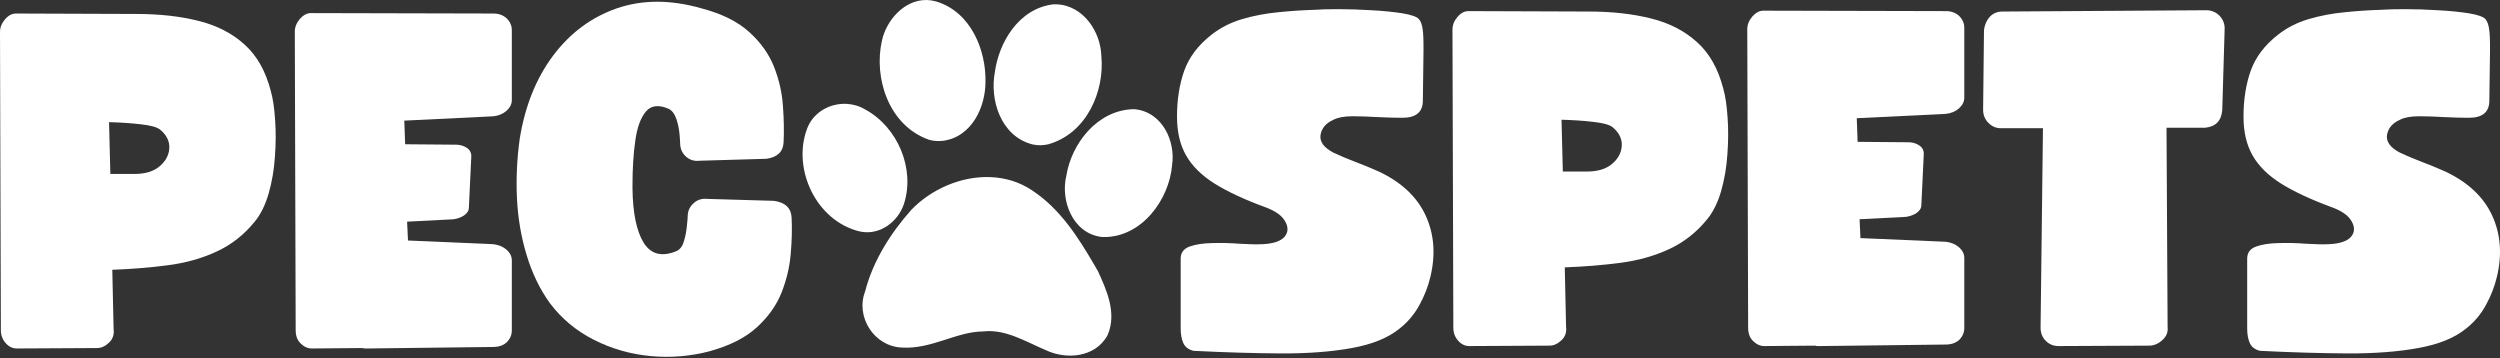 <svg xmlns="http://www.w3.org/2000/svg" width="1200" height="172" viewBox="0 0 1200 172" fill="none"><rect x="0" y="0" width="1200" height="172" fill="#333333" stroke="none"/><path d="M8.117 167.269C6.036 167.269 4.214 166.41 2.706 164.667C1.171 162.95 0.416 160.869 0.416 158.424L0 15.339C0 13.206 0.78 11.176 2.393 9.303C3.98 7.43 5.749 6.494 7.701 6.494L65.455 6.702C76.615 6.702 86.579 7.82 95.32 10.032C104.062 12.191 111.398 15.963 117.381 21.375C123.339 26.734 127.527 34.148 129.973 43.644C131.014 47.26 131.69 51.916 132.054 57.588C132.47 63.207 132.418 69.139 131.95 75.382C131.534 81.574 130.519 87.428 128.932 92.969C127.319 98.458 125.108 102.933 122.272 106.393C117.121 112.715 111.034 117.501 103.958 120.753C96.881 124.031 89.103 126.217 80.648 127.309C72.167 128.428 63.269 129.156 53.904 129.494L54.528 158.007C54.867 160.583 54.138 162.742 52.343 164.459C50.522 166.202 48.623 167.061 46.62 167.061L8.117 167.269ZM52.343 58.629L52.967 83.499H64.518C69.773 83.499 73.832 82.251 76.693 79.753C79.607 77.255 81.116 74.342 81.272 71.012C81.402 67.682 79.919 64.742 76.797 62.167C75.263 60.996 72.219 60.163 67.64 59.669C63.113 59.123 58.014 58.785 52.343 58.629Z" fill="white"></path><path d="M149.625 167.268C147.673 167.268 145.878 166.436 144.213 164.771C142.679 163.262 141.924 161.129 141.924 158.423L141.508 15.13C141.508 12.997 142.34 10.942 144.005 8.991C145.67 7.196 147.387 6.285 149.208 6.285L236.828 6.493C239.378 6.493 241.511 7.274 243.176 8.783C244.841 10.448 245.673 12.321 245.673 14.402V48.118C245.673 49.991 244.763 51.734 242.968 53.321C241.303 54.726 239.248 55.558 236.828 55.819L194.059 57.9L194.475 69.242L218.93 69.451C220.855 69.451 222.598 69.971 224.133 71.011C225.642 72.052 226.344 73.509 226.214 75.382L225.069 99.524C225.069 101.059 224.289 102.334 222.78 103.375C221.453 104.285 219.788 104.91 217.785 105.248L195.412 106.392L195.828 115.446L236.828 117.215C239.248 117.501 241.303 118.333 242.968 119.712C244.763 121.247 245.673 122.99 245.673 124.915V158.631C245.673 160.791 244.841 162.69 243.176 164.355C241.511 165.812 239.378 166.54 236.828 166.54L176.368 167.268C176.082 167.268 175.692 167.268 175.224 167.268C174.808 167.268 174.417 167.216 174.079 167.06L149.625 167.268Z" fill="white"></path><path d="M340.535 168.622C331.3 171.041 321.856 171.796 312.23 170.911C302.579 170.001 293.525 167.399 285.07 163.107C276.589 158.814 269.565 152.96 263.946 145.52C259.159 138.86 255.439 131.212 252.811 122.522C250.158 113.859 248.597 104.702 248.129 95.05C247.712 85.424 248.155 75.903 249.481 66.537C252.031 50.798 257.39 37.504 265.507 26.682C273.676 15.807 283.874 8.237 296.101 3.996C308.38 -0.218 321.908 -0.218 336.685 3.996C346.467 6.572 354.089 10.344 359.578 15.339C365.12 20.334 369.1 25.927 371.546 32.093C373.965 38.285 375.396 44.554 375.812 50.928C376.28 57.25 376.384 63.051 376.124 68.306C375.916 72.833 373.159 75.461 367.903 76.215L335.748 77.152C333.303 77.438 331.196 76.813 329.401 75.278C327.58 73.692 326.617 71.688 326.487 69.243C326.487 68.358 326.383 66.719 326.175 64.352C325.967 62.011 325.472 59.643 324.718 57.276C323.937 54.856 322.741 53.191 321.076 52.281C316.211 50.148 312.543 50.564 310.045 53.53C307.548 56.443 305.831 61.1 304.946 67.474C304.036 73.796 303.593 81.002 303.593 89.119V90.263C303.723 102.204 305.518 110.972 309.005 116.591C312.543 122.158 317.85 123.433 324.926 120.441C326.591 119.557 327.736 117.918 328.36 115.55C329.036 113.209 329.505 110.816 329.713 108.37C329.973 105.951 330.129 104.208 330.129 103.167C330.259 100.956 331.222 99.057 333.043 97.444C334.838 95.857 336.945 95.206 339.391 95.466L371.546 96.403C376.957 97.183 379.766 99.889 379.975 104.52C380.235 109.671 380.105 115.394 379.558 121.69C379.064 127.934 377.607 134.151 375.188 140.317C372.742 146.509 368.788 152.076 363.325 157.071C357.914 162.066 350.317 165.916 340.535 168.622Z" fill="white"></path><path d="M437.425 100.74C446.957 90.794 461.425 84.418 475.503 85.02H475.504C482.404 85.295 489.24 87.257 495.308 91.314C508.976 100.254 517.744 114.253 525.398 127.369L526.915 129.978L526.989 130.104L527.049 130.236C528.979 134.46 531.256 139.415 532.5 144.522C533.754 149.672 534.034 155.263 531.707 160.699L531.654 160.826L531.588 160.948C528.618 166.432 523.471 169.347 518.056 170.317C512.72 171.274 506.954 170.392 502.166 168.151C499.598 167.061 497.027 165.84 494.546 164.692C492.028 163.528 489.566 162.421 487.086 161.489C482.133 159.627 477.279 158.527 472.192 159.071L472.043 159.088L471.892 159.089C465.695 159.129 459.785 161.122 453.271 163.206C446.947 165.229 440.067 167.327 432.69 166.814L432.69 166.815C432.669 166.814 432.647 166.813 432.626 166.811L432.626 166.81C419.376 166.1 410.621 151.928 415.244 139.941C419.044 125.216 427.47 111.953 437.347 100.825L437.385 100.782L437.425 100.74ZM499.658 163.752C500.264 164.03 500.87 164.307 501.477 164.577C501.791 164.717 502.105 164.856 502.42 164.993C501.499 164.592 500.579 164.174 499.658 163.752ZM433.467 163.857C433.52 163.86 433.573 163.861 433.625 163.863C433.549 163.86 433.472 163.856 433.396 163.852L433.467 163.857ZM495.809 161.97C497.026 162.532 498.239 163.099 499.451 163.656C498.239 163.099 497.026 162.532 495.809 161.97ZM490.078 159.44C489.771 159.315 489.464 159.192 489.156 159.071C489.464 159.192 489.771 159.315 490.078 159.44ZM489.091 159.046C488.851 158.952 488.611 158.859 488.37 158.767C488.611 158.859 488.851 158.952 489.091 159.046ZM488.043 158.643C487.824 158.561 487.603 158.482 487.383 158.402C487.603 158.482 487.824 158.561 488.043 158.643ZM487.015 158.27C486.806 158.197 486.597 158.124 486.388 158.053C486.597 158.124 486.806 158.197 487.015 158.27ZM485.907 157.892C485.741 157.837 485.574 157.783 485.407 157.729C485.574 157.783 485.741 157.837 485.907 157.892ZM529.595 157.775C529.646 157.613 529.693 157.451 529.738 157.288C529.693 157.451 529.646 157.613 529.595 157.775ZM484.472 157.441C484.248 157.375 484.023 157.311 483.798 157.248C484.023 157.311 484.248 157.375 484.472 157.441ZM483.618 157.198C483.444 157.15 483.268 157.104 483.093 157.058C483.268 157.104 483.444 157.15 483.618 157.198ZM529.789 157.098C529.808 157.03 529.828 156.962 529.845 156.894C529.859 156.843 529.87 156.79 529.883 156.738C529.853 156.858 529.822 156.978 529.789 157.098ZM482.916 157.012C482.689 156.954 482.462 156.898 482.234 156.844C482.462 156.898 482.689 156.954 482.916 157.012ZM529.912 156.618C529.925 156.563 529.94 156.508 529.953 156.453C529.977 156.352 529.998 156.25 530.019 156.148C529.986 156.305 529.95 156.462 529.912 156.618ZM530.029 156.1C530.066 155.922 530.103 155.744 530.135 155.565C530.103 155.744 530.066 155.922 530.029 156.1ZM476.11 155.961L475.589 155.942C475.535 155.941 475.482 155.94 475.429 155.939C475.656 155.944 475.883 155.951 476.11 155.961ZM475.215 155.935C474.99 155.932 474.765 155.931 474.539 155.933C474.765 155.931 474.99 155.932 475.215 155.935ZM524.32 131.487L522.821 128.909L522.817 128.903C523.321 129.766 523.822 130.628 524.32 131.487ZM544.607 52.42C551.457 53.053 556.446 57.153 559.422 62.314C562.346 67.387 563.446 73.649 562.6 79.277C561.932 87.496 558.302 96.146 552.581 102.719C546.815 109.343 538.712 114.074 529.158 113.769L529.037 113.766L528.916 113.752C521.643 112.928 516.613 108.222 513.843 102.541C511.123 96.964 510.427 90.196 511.837 84.383C513.061 76.679 516.748 68.848 522.264 62.864C527.826 56.83 535.395 52.538 544.288 52.407L544.448 52.405L544.607 52.42ZM406.379 49.85H406.39C409.437 50.015 412.512 50.876 415.298 52.552C430.852 60.977 439.33 80.921 433.919 97.801L433.787 98.196C430.966 106.31 422.437 113.188 412.731 111.111L412.657 111.094C402.063 108.543 393.956 100.902 389.413 91.682C384.876 82.474 383.743 71.4 387.433 61.677L387.434 61.673L387.581 61.302C390.73 53.555 398.706 49.46 406.379 49.85ZM528.698 110.698C528.726 110.702 528.753 110.705 528.78 110.709C528.71 110.699 528.64 110.688 528.571 110.677C528.613 110.683 528.656 110.692 528.698 110.698ZM528.104 110.597C528.15 110.605 528.196 110.613 528.242 110.621C528.196 110.613 528.15 110.605 528.104 110.597ZM411.648 107.707C411.921 107.791 412.196 107.872 412.472 107.948C412.767 108.029 413.065 108.106 413.364 108.178C413.675 108.244 413.985 108.299 414.293 108.343L413.83 108.268C413.675 108.24 413.519 108.21 413.364 108.177C412.784 108.037 412.212 107.88 411.648 107.707ZM410.848 107.448C411.059 107.52 411.271 107.589 411.485 107.656C411.271 107.589 411.059 107.52 410.848 107.448ZM409.874 107.101C410.133 107.2 410.395 107.293 410.658 107.384C410.395 107.293 410.133 107.2 409.874 107.101ZM406.596 105.626C407.124 105.903 407.661 106.165 408.208 106.411L407.395 106.029C407.126 105.898 406.86 105.765 406.596 105.626ZM505.599 2.077C506.106 2.039 506.586 2.039 507.091 2.074C513.727 2.3 519.099 5.81 522.762 10.509C526.39 15.164 528.491 21.149 528.64 26.87C530.308 43.618 521.673 64.053 503.192 69.246L503.109 69.269L503.025 69.288C500.741 69.79 498.219 69.914 495.725 69.339L495.703 69.334L495.679 69.328C487.839 67.389 482.653 61.796 479.791 55.265C476.961 48.803 476.298 41.231 477.525 34.657C478.492 27.549 481.299 20.021 485.894 13.965C490.526 7.86 497.084 3.127 505.457 2.092L505.528 2.083L505.599 2.077ZM444.829 0.003H444.838C446.246 0.033 447.649 0.251 449.022 0.616L449.607 0.782L449.626 0.788L449.643 0.793C466.344 6.01 473.353 24.488 473.027 39.329C473.021 45.19 471.466 51.699 468.182 57.024C464.856 62.419 459.639 66.749 452.425 67.61L452.397 67.614L452.368 67.616C450.328 67.82 448.23 67.688 446.211 67.167L446.093 67.137L445.979 67.097C436.179 63.702 429.491 56.121 425.792 47.322C422.104 38.551 421.298 28.394 423.352 19.41C424.402 14.615 427.032 9.802 430.682 6.176C434.346 2.536 439.252 -0.1 444.829 0.003ZM493.408 65.414C493.597 65.495 493.788 65.573 493.982 65.648C493.595 65.497 493.217 65.335 492.847 65.162L493.408 65.414ZM452.075 64.631C451.654 64.673 451.232 64.698 450.809 64.705C451.016 64.701 451.224 64.695 451.431 64.683C451.646 64.67 451.861 64.653 452.075 64.632L452.075 64.631ZM425.409 33.187L425.408 33.185C425.455 33.742 425.513 34.298 425.581 34.852L425.582 34.853C425.514 34.299 425.456 33.743 425.409 33.187ZM499.495 6.757C499.485 6.761 499.476 6.765 499.466 6.77C499.476 6.765 499.485 6.761 499.495 6.757ZM500.332 6.422C500.271 6.445 500.209 6.469 500.148 6.493C500.209 6.469 500.271 6.445 500.332 6.422ZM501.111 6.144C501.062 6.16 501.012 6.176 500.963 6.193C501.012 6.176 501.062 6.16 501.111 6.144ZM501.822 5.914C501.802 5.92 501.781 5.927 501.761 5.934C501.825 5.914 501.889 5.895 501.953 5.876C501.91 5.889 501.866 5.901 501.822 5.914ZM502.466 5.729C502.434 5.737 502.403 5.746 502.371 5.755C502.422 5.741 502.472 5.727 502.523 5.713C502.504 5.718 502.485 5.723 502.466 5.729ZM502.968 5.598C502.887 5.618 502.807 5.638 502.726 5.659C502.807 5.638 502.887 5.618 502.968 5.598ZM503.445 5.483C503.334 5.509 503.223 5.535 503.113 5.562C503.223 5.535 503.334 5.509 503.445 5.483ZM503.823 5.401C503.732 5.421 503.64 5.44 503.549 5.46C503.64 5.44 503.732 5.421 503.823 5.401ZM504.285 5.309C504.207 5.323 504.13 5.339 504.053 5.354C504.13 5.339 504.207 5.323 504.285 5.309ZM504.797 5.217C504.678 5.237 504.56 5.258 504.442 5.279C504.56 5.258 504.678 5.237 504.797 5.217ZM505.197 5.154C505.1 5.169 505.004 5.184 504.907 5.199C505.004 5.184 505.1 5.169 505.197 5.154ZM506.099 5.053C506.007 5.056 505.914 5.061 505.82 5.068C505.67 5.087 505.521 5.107 505.373 5.128C505.522 5.107 505.671 5.087 505.821 5.068C505.915 5.061 506.007 5.056 506.099 5.053ZM437.915 4.589C437.79 4.65 437.666 4.713 437.543 4.777H437.544C437.722 4.684 437.903 4.595 438.084 4.508C438.028 4.535 437.971 4.561 437.915 4.589ZM438.784 4.191C438.594 4.271 438.406 4.356 438.22 4.443C438.406 4.356 438.594 4.271 438.784 4.191ZM449.617 3.949C449.556 3.928 449.496 3.905 449.435 3.884L449.251 3.823C449.373 3.865 449.495 3.906 449.617 3.949Z" fill="white"></path><path d="M572.869 168.398C570.424 167.774 568.811 166.525 567.978 164.652C567.146 162.779 566.729 160.463 566.729 157.68V124.172C566.729 121.336 568.134 119.385 570.996 118.344C573.91 117.304 577.5 116.757 581.818 116.679C586.111 116.549 590.482 116.653 594.93 116.992C599.431 117.278 603.177 117.356 606.169 117.2C611.294 116.94 614.754 115.743 616.575 113.662C618.37 111.528 618.474 109.057 616.887 106.273C615.352 103.438 612.022 101.122 606.897 99.301C597.168 95.711 589.233 91.991 583.067 88.167C576.875 84.29 572.297 79.79 569.331 74.639C566.417 69.513 564.96 63.296 564.96 56.011C564.96 47.895 566.105 40.584 568.394 34.054C570.736 27.473 575.106 21.671 581.506 16.676C585.721 13.346 590.612 10.849 596.179 9.184C601.798 7.519 607.652 6.426 613.765 5.854C619.853 5.229 625.628 4.865 631.04 4.709C633.589 4.501 637.413 4.397 642.486 4.397C647.533 4.397 652.814 4.579 658.304 4.917C663.845 5.203 668.762 5.698 673.08 6.374C677.373 7.077 680.053 8.013 681.093 9.184C681.978 10.224 682.576 11.837 682.862 13.971C683.2 16.052 683.33 19.668 683.278 24.793C683.2 29.944 683.096 37.775 682.966 48.311C682.966 53.8 679.688 56.532 673.184 56.532C669.698 56.532 665.822 56.428 661.53 56.22C657.211 55.959 653.101 55.803 649.146 55.803C645.244 55.803 642.226 56.376 640.093 57.468C636.477 59.081 634.396 61.501 633.849 64.753C633.355 68.031 635.436 70.866 640.093 73.286C642.851 74.612 646.233 76.043 650.187 77.552C654.193 79.087 658.096 80.674 661.842 82.339C672.716 87.49 680.209 94.514 684.319 103.464C688.403 112.361 689.158 122.143 686.608 132.809C685.49 137.544 683.721 142.07 681.301 146.441C678.934 150.812 675.786 154.558 671.832 157.68C666.42 162.128 658.772 165.25 648.938 167.045C639.156 168.84 627.814 169.699 614.91 169.647C602.006 169.569 587.984 169.153 572.869 168.398Z" fill="white"></path><path d="M705.302 166.108C703.221 166.108 701.4 165.25 699.891 163.507C698.356 161.79 697.602 159.708 697.602 157.263L697.186 14.178C697.186 12.045 697.966 10.016 699.579 8.143C701.166 6.27 702.935 5.333 704.886 5.333L762.64 5.541C773.801 5.541 783.765 6.66 792.506 8.871C801.247 11.03 808.583 14.803 814.567 20.214C820.525 25.573 824.713 32.987 827.158 42.483C828.199 46.099 828.875 50.756 829.24 56.427C829.656 62.047 829.604 67.978 829.136 74.222C828.719 80.413 827.705 86.267 826.118 91.808C824.505 97.297 822.294 101.772 819.458 105.232C814.307 111.554 808.219 116.341 801.143 119.593C794.067 122.871 786.288 125.056 777.833 126.149C769.352 127.267 760.455 127.996 751.089 128.334L751.714 156.847C752.052 159.422 751.324 161.582 749.529 163.299C747.707 165.042 745.808 165.9 743.805 165.9L705.302 166.108ZM749.529 57.468L750.153 82.339H761.704C766.959 82.339 771.017 81.09 773.879 78.592C776.793 76.095 778.302 73.181 778.458 69.851C778.588 66.521 777.105 63.581 773.983 61.006C772.448 59.835 769.404 59.003 764.826 58.508C760.299 57.962 755.2 57.624 749.529 57.468Z" fill="white"></path><path d="M846.81 166.108C844.859 166.108 843.063 165.275 841.398 163.61C839.864 162.101 839.109 159.968 839.109 157.263L838.693 13.97C838.693 11.836 839.525 9.781 841.19 7.83C842.855 6.035 844.572 5.125 846.393 5.125L934.013 5.333C936.563 5.333 938.696 6.113 940.361 7.622C942.026 9.287 942.859 11.16 942.859 13.241V46.957C942.859 48.83 941.948 50.573 940.153 52.16C938.488 53.565 936.433 54.398 934.013 54.658L891.244 56.739L891.66 68.082L916.115 68.29C918.04 68.29 919.783 68.81 921.318 69.851C922.827 70.891 923.529 72.348 923.399 74.221L922.254 98.364C922.254 99.899 921.474 101.173 919.965 102.214C918.638 103.125 916.973 103.749 914.97 104.087L892.597 105.232L893.013 114.285L934.013 116.054C936.433 116.34 938.488 117.173 940.153 118.552C941.948 120.087 942.859 121.83 942.859 123.755V157.471C942.859 159.63 942.026 161.529 940.361 163.194C938.696 164.651 936.563 165.379 934.013 165.379L873.554 166.108C873.267 166.108 872.877 166.108 872.409 166.108C871.993 166.108 871.602 166.056 871.264 165.9L846.81 166.108Z" fill="white"></path><path d="M988.112 166.109C985.666 166.109 983.637 165.276 981.972 163.611C980.307 161.946 979.475 159.839 979.475 157.264L980.619 61.527H960.952C958.506 61.683 956.399 60.877 954.604 59.134C952.783 57.417 951.898 55.257 951.898 52.682L952.315 14.387C952.653 11.838 953.589 9.704 955.124 8.039C956.711 6.374 958.714 5.542 961.16 5.542L1058.98 4.917C1061.53 4.917 1063.69 5.828 1065.43 7.623C1067.15 9.444 1067.95 11.63 1067.82 14.179L1066.68 52.89C1066.26 58.041 1063.48 60.851 1058.35 61.319H1039.93L1040.45 156.847C1040.72 159.423 1039.88 161.53 1037.96 163.195C1036.01 165.016 1033.9 165.901 1031.61 165.901L988.112 166.109Z" fill="white"></path><path d="M1084.79 168.398C1082.34 167.774 1080.73 166.525 1079.9 164.652C1079.06 162.779 1078.65 160.463 1078.65 157.68V124.172C1078.65 121.336 1080.05 119.385 1082.91 118.344C1085.83 117.304 1089.42 116.757 1093.74 116.679C1098.03 116.549 1102.4 116.653 1106.85 116.992C1111.35 117.278 1115.09 117.356 1118.09 117.2C1123.21 116.94 1126.67 115.743 1128.49 113.662C1130.29 111.528 1130.39 109.057 1128.8 106.273C1127.27 103.438 1123.94 101.122 1118.81 99.301C1109.08 95.711 1101.15 91.991 1094.98 88.167C1088.79 84.29 1084.21 79.79 1081.25 74.639C1078.33 69.513 1076.88 63.296 1076.88 56.011C1076.88 47.895 1078.02 40.584 1080.31 34.054C1082.65 27.473 1087.02 21.671 1093.42 16.676C1097.64 13.346 1102.53 10.849 1108.1 9.184C1113.72 7.519 1119.57 6.426 1125.68 5.854C1131.77 5.229 1137.55 4.865 1142.96 4.709C1145.51 4.501 1149.33 4.397 1154.4 4.397C1159.45 4.397 1164.73 4.579 1170.22 4.917C1175.76 5.203 1180.68 5.698 1185 6.374C1189.29 7.077 1191.97 8.013 1193.01 9.184C1193.9 10.224 1194.49 11.837 1194.78 13.971C1195.12 16.052 1195.25 19.668 1195.2 24.793C1195.12 29.944 1195.01 37.775 1194.88 48.311C1194.88 53.8 1191.61 56.532 1185.1 56.532C1181.62 56.532 1177.74 56.428 1173.45 56.22C1169.13 55.959 1165.02 55.803 1161.06 55.803C1157.16 55.803 1154.14 56.376 1152.01 57.468C1148.39 59.081 1146.31 61.501 1145.77 64.753C1145.27 68.031 1147.35 70.866 1152.01 73.286C1154.77 74.612 1158.15 76.043 1162.1 77.552C1166.11 79.087 1170.01 80.674 1173.76 82.339C1184.63 87.49 1192.13 94.514 1196.24 103.464C1200.32 112.361 1201.08 122.143 1198.53 132.809C1197.41 137.544 1195.64 142.07 1193.22 146.441C1190.85 150.812 1187.7 154.558 1183.75 157.68C1178.34 162.128 1170.69 165.25 1160.86 167.045C1151.07 168.84 1139.73 169.699 1126.83 169.647C1113.92 169.569 1099.9 169.153 1084.79 168.398Z" fill="white"></path></svg>